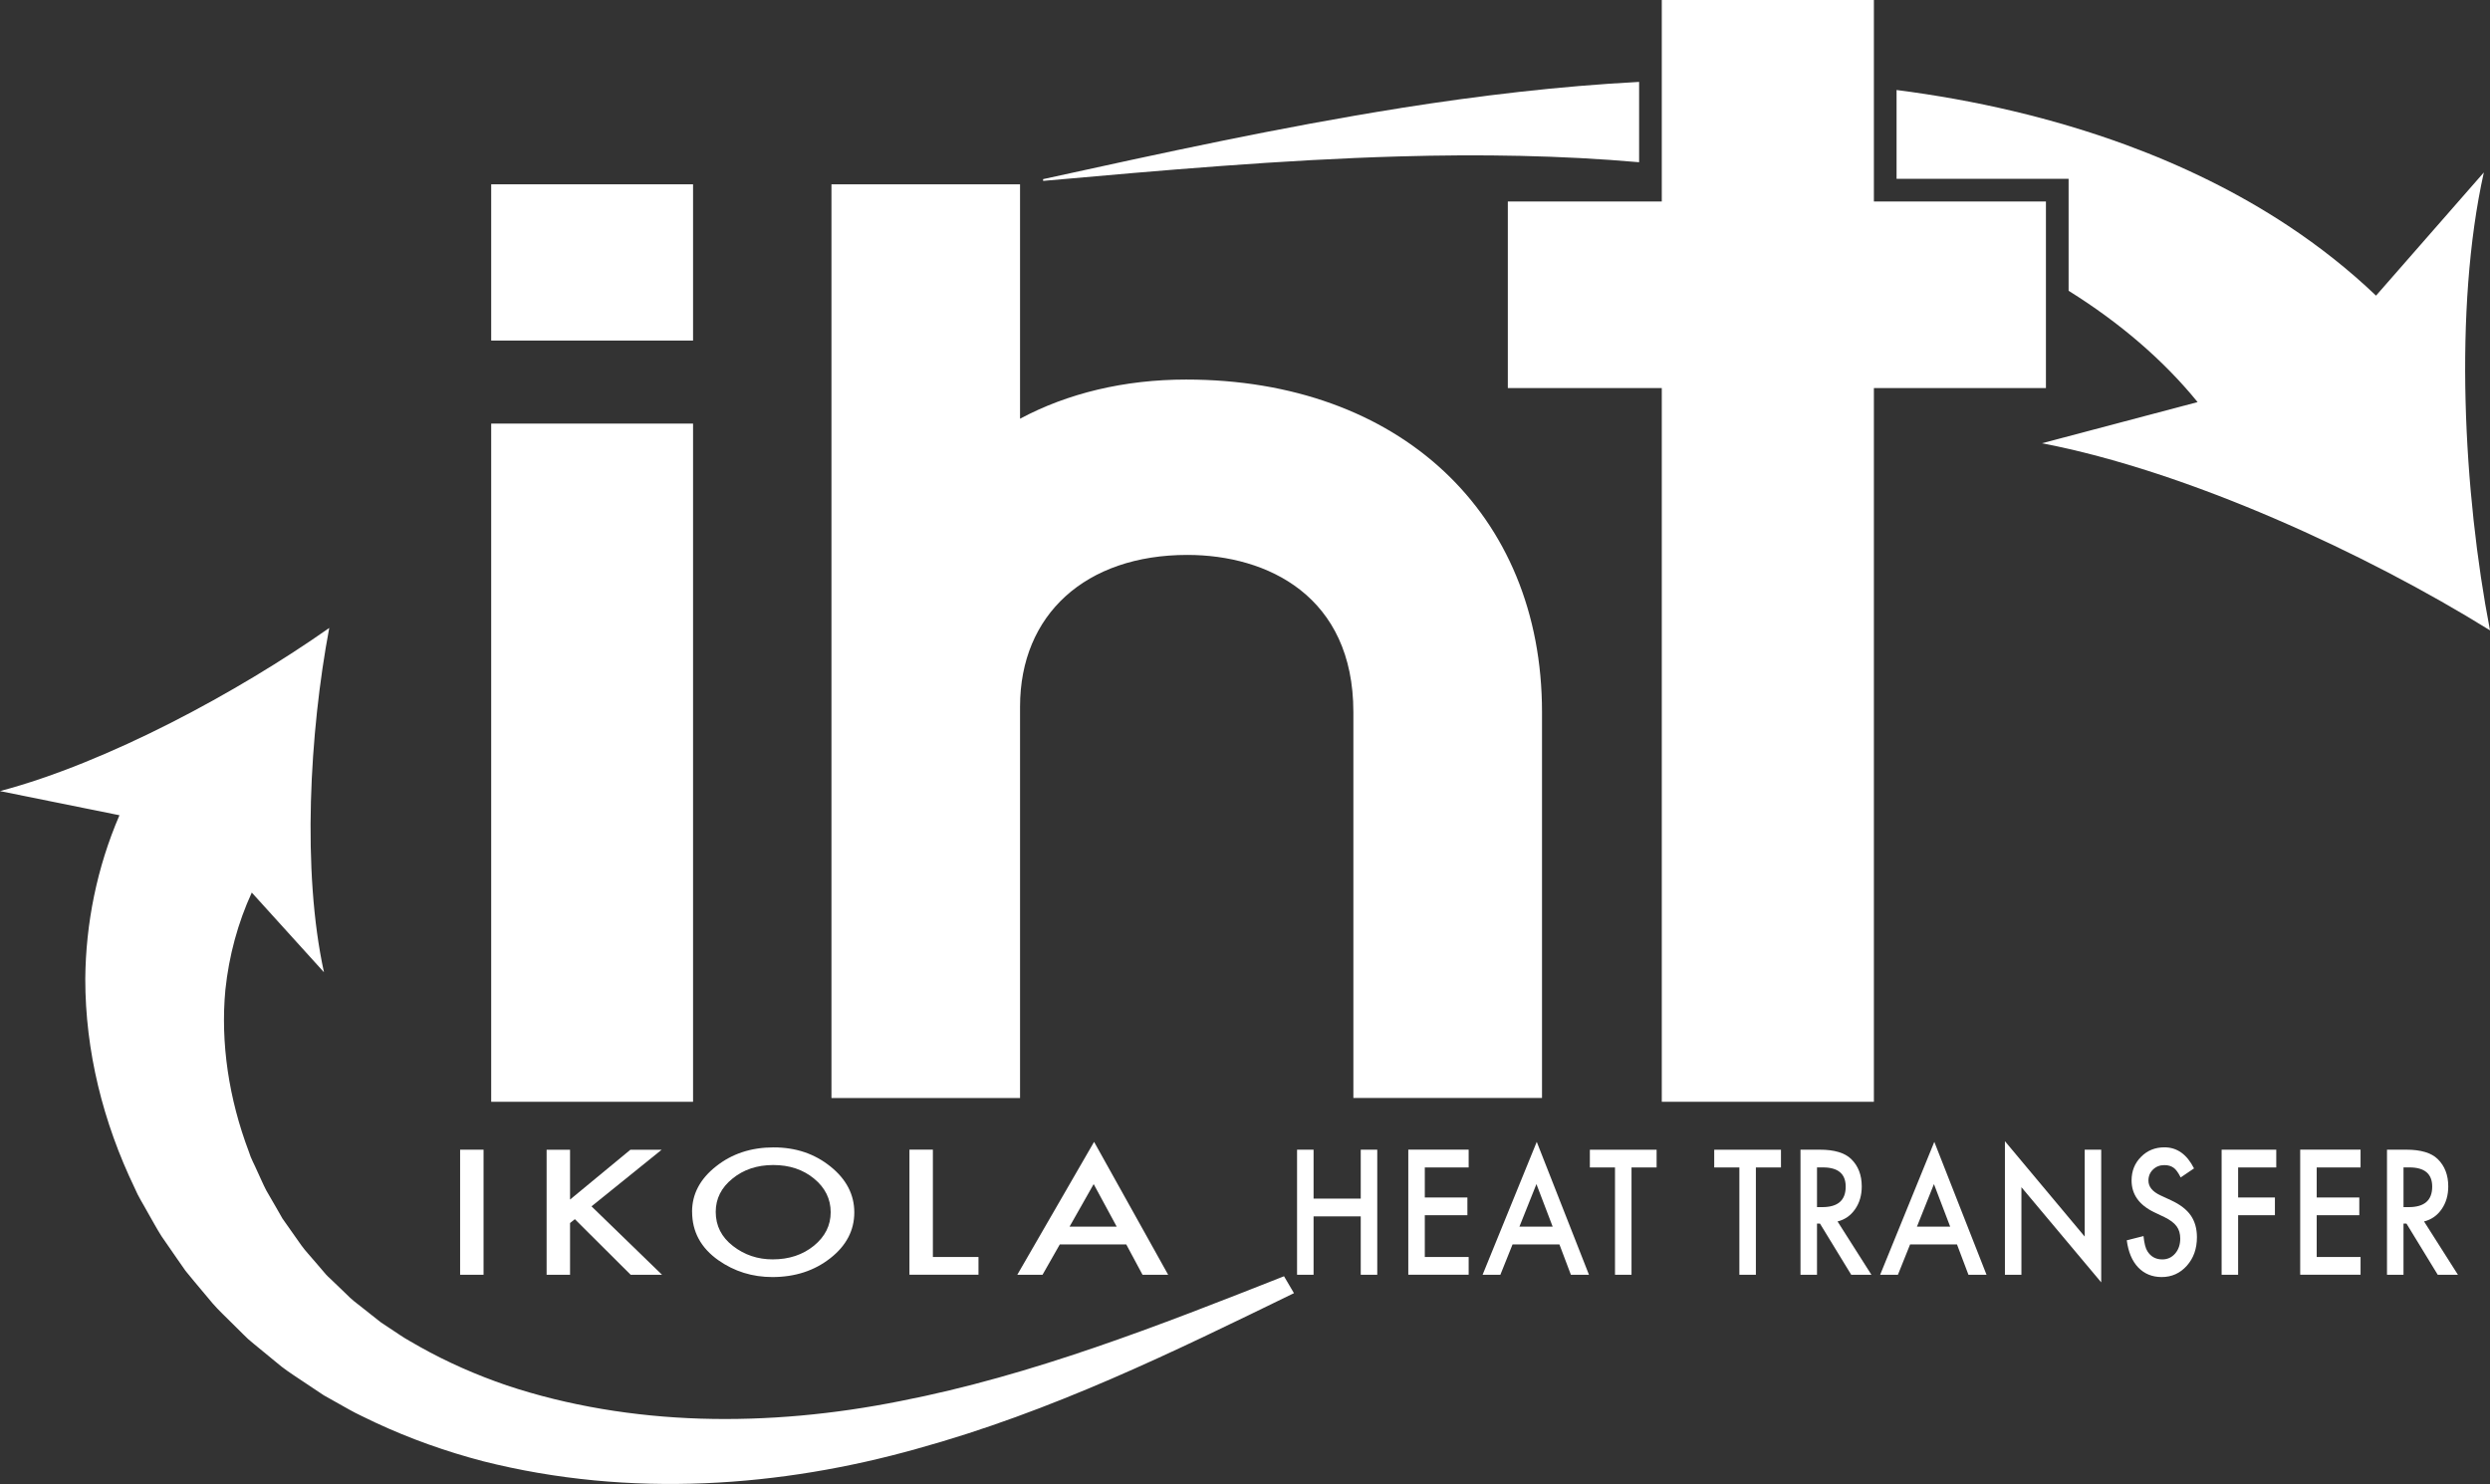 <svg viewBox="0 0 553.61 329.95" xmlns="http://www.w3.org/2000/svg" id="Layer_1">
  <rect x="0" y="0" width="553.61" height="329.95" fill="#333333" stroke="none"/>
  <defs>
    <style>
      .cls-1 {
        fill: #fff;
      }
    </style>
  </defs>
  <polygon points="454.88 44.8 416.63 44.8 416.63 0 369.47 0 369.47 44.8 335.24 44.8 335.24 86.28 369.47 86.28 369.47 244.97 416.63 244.97 416.63 86.28 454.88 86.28 454.88 44.8" class="cls-1"></polygon>
  <path d="M109.21,75.72v-34.74h44.88v34.74h-44.88ZM109.21,244.97V94.18h44.88v150.79h-44.88Z" class="cls-1"></path>
  <path d="M553.61,140.15c-5.89-30.49-8.13-71.43-1.37-101.81l-23.97,27.39c-6.03-5.76-12.62-10.95-19.59-15.56-11.21-7.41-23.4-13.33-36.07-17.99-16.37-5.99-33.5-9.93-50.94-12.17v19.74h38.25v24.9c11.29,7.04,21.05,15.37,28.68,24.75l-34.6,9.15c32.57,6.27,71.96,24.44,99.61,41.6Z" class="cls-1"></path>
  <path d="M311.35,24.04c-26.77,4.24-53.12,10.02-79.44,15.79l.02.39c26.51-2.36,53.04-4.7,79.17-5.44,18.07-.52,35.97-.24,53.33,1.29v-17.86c-17.83.94-35.56,3.05-53.08,5.82Z" class="cls-1"></path>
  <path d="M342.83,244.12h-41.93v-85.8c0-25.76-19.07-34.94-36.92-34.94-22.59,0-37.19,13.24-37.19,33.73v87.02h-41.93V40.98h41.93v52.12c10.56-5.66,23.21-8.71,36.92-8.71,47.33,0,79.13,29.71,79.13,73.93v85.8Z" class="cls-1"></path>
  <g>
    <path d="M107.51,255.62v27.81h-5.21v-27.81h5.21Z" class="cls-1"></path>
    <path d="M126.73,266.72l13.43-11.09h6.95l-15.6,12.59,15.69,15.22h-6.97l-12.42-12.37-1.07.86v11.51h-5.21v-27.81h5.21v11.09Z" class="cls-1"></path>
    <path d="M153.87,269.4c0-3.91,1.78-7.28,5.34-10.08,3.54-2.81,7.81-4.21,12.78-4.21s9.13,1.42,12.65,4.25c3.53,2.83,5.3,6.24,5.3,10.21s-1.77,7.39-5.32,10.17c-3.56,2.8-7.86,4.2-12.89,4.2-4.45,0-8.45-1.24-12-3.73-3.9-2.75-5.85-6.35-5.85-10.81ZM159.13,269.46c0,3.07,1.28,5.6,3.84,7.58,2.55,1.98,5.49,2.97,8.83,2.97,3.62,0,6.67-1.01,9.16-3.03,2.49-2.04,3.73-4.53,3.73-7.46s-1.23-5.45-3.69-7.46c-2.44-2.02-5.47-3.03-9.07-3.03s-6.62,1.01-9.09,3.03c-2.47,1.99-3.71,4.46-3.71,7.38Z" class="cls-1"></path>
    <path d="M207.41,255.62v23.86h10.14v3.94h-15.35v-27.81h5.21Z" class="cls-1"></path>
    <path d="M250.4,276.68h-14.77l-3.84,6.75h-5.61l17.07-29.55,16.47,29.55h-5.7l-3.62-6.75ZM248.28,272.73l-5.12-9.46-5.36,9.46h10.48Z" class="cls-1"></path>
    <path d="M292.05,266.5h10.49v-10.88h3.67v27.81h-3.67v-12.98h-10.49v12.98h-3.67v-27.81h3.67v10.88Z" class="cls-1"></path>
    <path d="M326.53,259.57h-9.75v6.68h9.47v3.94h-9.47v9.29h9.75v3.94h-13.42v-27.81h13.42v3.94Z" class="cls-1"></path>
    <path d="M346.7,276.68h-10.41l-2.71,6.75h-3.95l12.04-29.55,11.61,29.55h-4.02l-2.55-6.75ZM345.21,272.73l-3.61-9.46-3.78,9.46h7.39Z" class="cls-1"></path>
    <path d="M362.74,259.57v23.86h-3.67v-23.86h-5.59v-3.94h14.84v3.94h-5.58Z" class="cls-1"></path>
    <path d="M390.39,259.57v23.86h-3.67v-23.86h-5.59v-3.94h14.84v3.94h-5.58Z" class="cls-1"></path>
    <path d="M408.55,271.58l7.53,11.85h-4.49l-6.95-11.38h-.66v11.38h-3.67v-27.81h4.3c3.21,0,5.54.69,6.96,2.07,1.58,1.54,2.36,3.57,2.36,6.09,0,1.97-.49,3.66-1.48,5.08s-2.29,2.32-3.91,2.72ZM403.98,268.39h1.17c3.48,0,5.21-1.52,5.21-4.56,0-2.84-1.69-4.27-5.07-4.27h-1.31v8.82Z" class="cls-1"></path>
    <path d="M435.09,276.68h-10.41l-2.71,6.75h-3.95l12.04-29.55,11.61,29.55h-4.02l-2.55-6.75ZM433.59,272.73l-3.61-9.46-3.78,9.46h7.39Z" class="cls-1"></path>
    <path d="M445.76,283.43v-29.7l17.74,21.21v-19.32h3.67v29.5l-17.74-21.16v19.47h-3.67Z" class="cls-1"></path>
    <path d="M487.82,259.77l-2.98,2.02c-.56-1.1-1.09-1.83-1.59-2.16-.53-.38-1.2-.58-2.03-.58-1.02,0-1.86.33-2.54.99-.67.65-1.01,1.46-1.01,2.45,0,1.36.88,2.45,2.65,3.28l2.43,1.13c1.97.91,3.42,2.03,4.33,3.34.91,1.32,1.37,2.93,1.37,4.84,0,2.56-.75,4.67-2.24,6.34-1.5,1.68-3.37,2.52-5.59,2.52-2.11,0-3.86-.71-5.23-2.14-1.36-1.43-2.2-3.44-2.54-6.03l3.72-.94c.17,1.63.46,2.76.88,3.39.76,1.2,1.86,1.8,3.31,1.8,1.14,0,2.1-.44,2.85-1.31s1.13-1.99,1.13-3.33c0-.54-.07-1.04-.2-1.49-.13-.45-.34-.87-.61-1.24-.28-.38-.64-.73-1.08-1.06-.44-.33-.97-.65-1.58-.95l-2.35-1.12c-3.33-1.61-5-3.96-5-7.06,0-2.09.7-3.84,2.1-5.24,1.4-1.42,3.13-2.12,5.21-2.12,2.8,0,4.99,1.56,6.57,4.68Z" class="cls-1"></path>
    <path d="M506.09,259.57h-8.48v6.68h8.18v3.94h-8.18v13.24h-3.67v-27.81h12.15v3.94Z" class="cls-1"></path>
    <path d="M524.83,259.57h-9.75v6.68h9.47v3.94h-9.47v9.29h9.75v3.94h-13.42v-27.81h13.42v3.94Z" class="cls-1"></path>
    <path d="M538.95,271.58l7.53,11.85h-4.49l-6.95-11.38h-.66v11.38h-3.67v-27.81h4.3c3.21,0,5.54.69,6.96,2.07,1.58,1.54,2.36,3.57,2.36,6.09,0,1.97-.49,3.66-1.48,5.08s-2.29,2.32-3.91,2.72ZM534.38,268.39h1.17c3.48,0,5.21-1.52,5.21-4.56,0-2.84-1.69-4.27-5.07-4.27h-1.31v8.82Z" class="cls-1"></path>
  </g>
  <path d="M73.17,139.64c-20.32,14.28-49.25,29.91-73.17,36.25l26.56,5.37c-5.03,11.66-7.49,24.07-7.6,36.36-.01,16.02,3.93,31.88,10.99,46.54.77,1.87,1.92,3.61,2.89,5.41,1.03,1.78,1.98,3.58,3.09,5.32l3.54,5.12,1.78,2.55,2,2.43,4.04,4.82c1.37,1.59,2.97,3.03,4.45,4.54l2.26,2.24c.74.76,1.51,1.48,2.37,2.15l4.98,4.09c1.61,1.41,3.43,2.6,5.24,3.8l5.4,3.6,5.61,3.15c1.86,1.06,3.84,1.91,5.76,2.87,7.76,3.63,15.84,6.49,24.01,8.63,32.9,8.32,66.49,5.67,96.41-2.74,30.14-8.3,57.17-21.59,83.91-34.62l-2.21-3.76c-27.91,11.01-55.95,22.04-85.34,27.76-14.66,2.93-29.52,4.35-44.35,3.9-14.8-.46-29.5-2.85-43.11-7.39-6.78-2.32-13.28-5.18-19.32-8.57-1.48-.89-3.04-1.67-4.45-2.64l-4.27-2.84-3.92-3.1c-1.31-1.02-2.65-2.01-3.78-3.21l-3.56-3.42c-.62-.54-1.17-1.15-1.68-1.79l-1.59-1.86c-1.04-1.26-2.19-2.42-3.13-3.74l-2.79-3.96-1.39-1.97-1.19-2.09-2.4-4.15c-.74-1.41-1.34-2.88-2.02-4.31-.62-1.45-1.43-2.83-1.87-4.34-4.44-11.74-6.32-24.14-5.21-35.98.8-7.6,2.79-14.91,5.87-21.61l16.05,17.72c-4.92-22.48-3.2-53.34,1.17-76.54Z" class="cls-1"></path>
</svg>